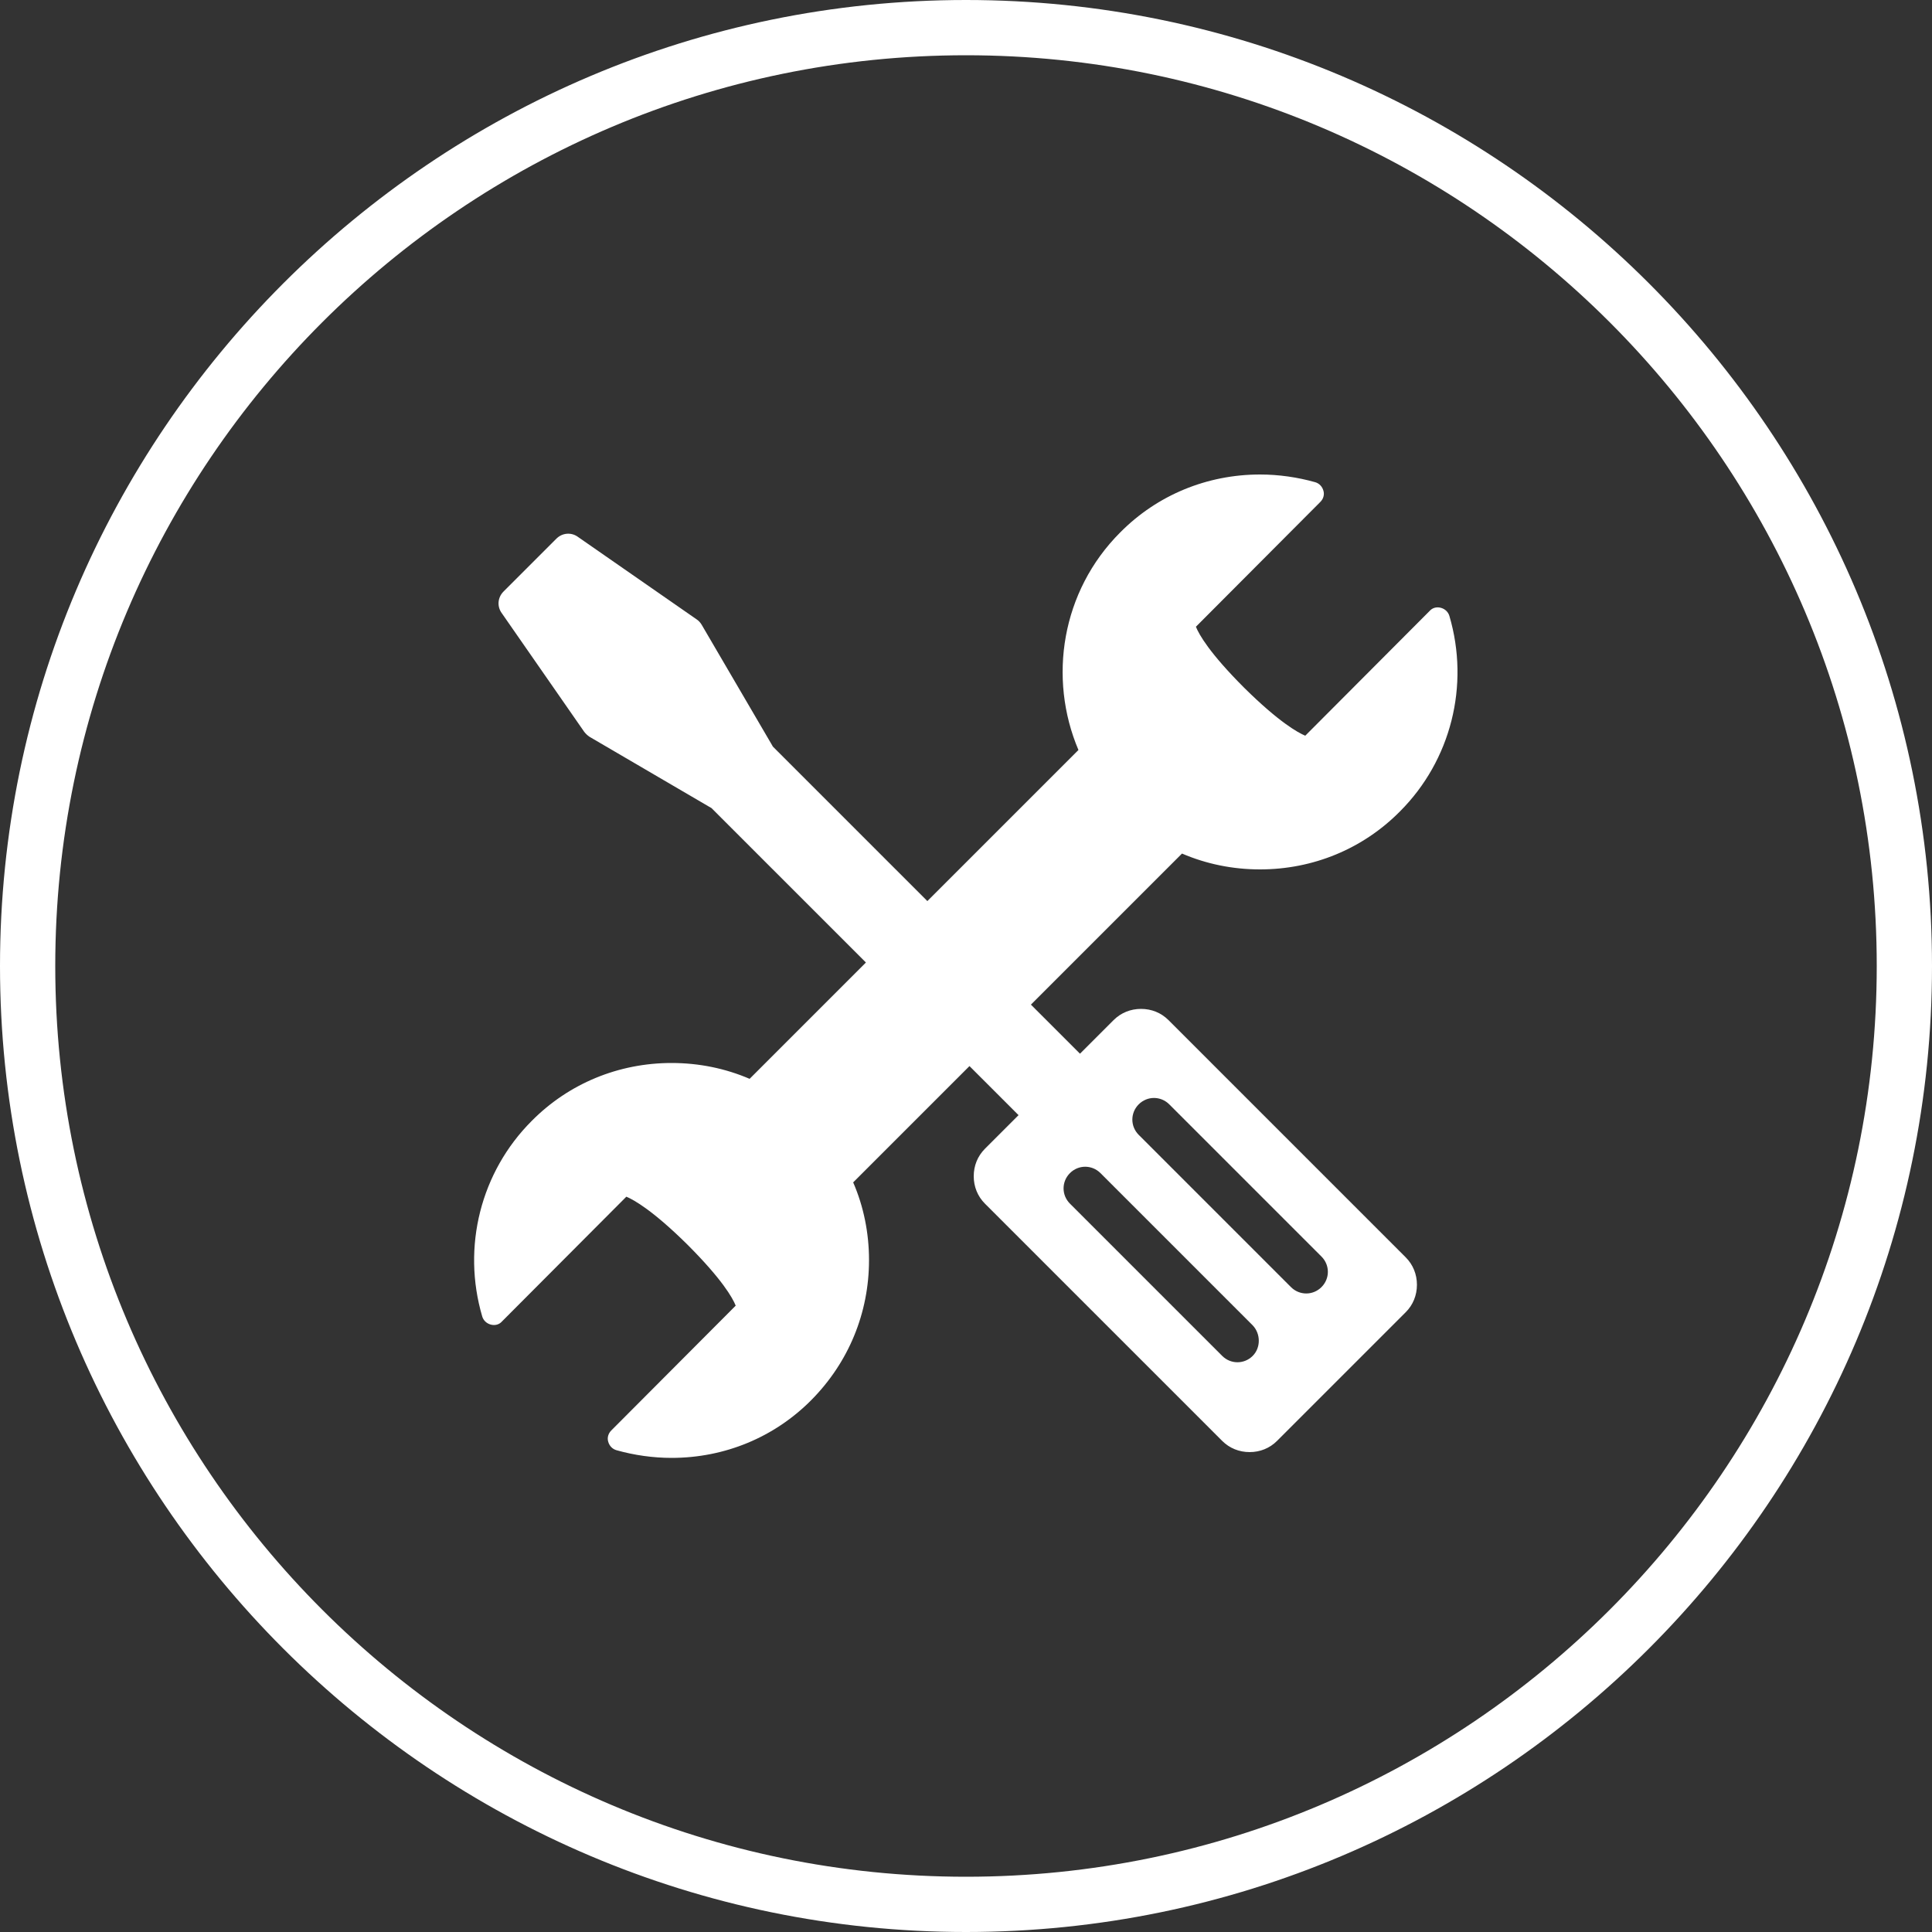 <?xml version="1.0" encoding="utf-8"?>
<!-- Generator: Adobe Illustrator 27.9.1, SVG Export Plug-In . SVG Version: 6.00 Build 0)  -->
<svg version="1.1" id="Layer_1" xmlns="http://www.w3.org/2000/svg" xmlns:xlink="http://www.w3.org/1999/xlink" x="0px" y="0px"
	 viewBox="0 0 500 500" style="enable-background:new 0 0 500 500;" xml:space="preserve">
<rect x="0" y="0" width="500" height="500" fill="#333333" stroke="none"/>
<style type="text/css">
	.st0{fill:#FFFFFF;}
</style>
<path class="st0" d="M250,0C112.2,0,0,112.2,0,250s112.2,250,250,250s250-112.1,250-250S387.9,0,250,0z M250,485.7
	C120,485.7,14.3,380,14.3,250S120,14.3,250,14.3S485.7,120,485.7,250S380,485.7,250,485.7L250,485.7z"/>
<path class="st0" d="M302.4,264c-1.9-1.9-4.4-2.9-7.1-2.9s-5.2,1-7.1,2.9l-8.7,8.7l-12.7-12.7l39.1-39.1c6.3,2.7,13.1,4.1,20.2,4.1
	c0,0,0,0,0,0c13.7,0,26.6-5.3,36.2-15c13.2-13.2,18.1-32.6,12.8-50.6c-0.3-1-1.1-1.8-2.2-2.1c-1.1-0.3-2.2,0-2.9,0.8l-32.2,32.3
	c-1.9-0.8-6.8-3.5-15.8-12.4c-9-9-11.7-13.8-12.5-15.8l32.2-32.3c0.8-0.8,1.1-1.9,0.8-2.9c-0.3-1.1-1.1-1.9-2.1-2.2
	c-4.6-1.3-9.5-2-14.3-2c-13.7,0-26.6,5.3-36.2,15c-15.2,15.2-18.7,37.7-10.8,56.3l-39.1,39.1l-40-40c0-0.1-0.1-0.1-0.1-0.2
	l-18.3-31.3c-0.3-0.5-0.7-1-1.3-1.4l-30.8-21.4c-1.7-1.2-4-1-5.5,0.5l-13.7,13.7c-1.5,1.5-1.7,3.8-0.5,5.5l21.4,30.8
	c0.4,0.5,0.8,0.9,1.4,1.3l31.3,18.3c0.1,0,0.1,0.1,0.2,0.1l40,40l-30.1,30.1c-6.3-2.7-13.1-4.1-20.2-4.1c-13.7,0-26.6,5.3-36.2,15
	c-13.2,13.2-18.1,32.6-12.8,50.6c0.3,1,1.1,1.8,2.2,2.1c1.1,0.3,2.2,0,2.9-0.8l32.2-32.3c1.9,0.8,6.8,3.5,15.8,12.4
	c9,9,11.7,13.8,12.5,15.8l-32.2,32.3c-0.8,0.8-1.1,1.9-0.8,2.9c0.3,1.1,1.1,1.9,2.1,2.2c4.6,1.3,9.5,2,14.3,2
	c13.7,0,26.6-5.3,36.2-15c9.6-9.7,14.9-22.5,14.9-36.2c0-7-1.4-13.9-4.1-20.1l30.1-30.1l12.7,12.7l-8.7,8.7
	c-1.9,1.9-2.9,4.4-2.9,7.1c0,2.7,1,5.2,2.9,7.1l61.4,61.4c1.9,1.9,4.4,2.9,7.1,2.9c2.7,0,5.2-1,7.1-2.9l33.3-33.3
	c1.9-1.9,2.9-4.4,2.9-7.1c0-2.7-1-5.2-2.9-7.1L302.4,264z M324.2,350.9c-2.2,2.2-5.7,2.2-7.9,0l-39.4-39.4c-2.2-2.2-2.2-5.7,0-7.9
	c2.2-2.2,5.7-2.2,7.9,0l39.4,39.4C326.3,345.2,326.3,348.8,324.2,350.9z M342,333.1c-2.2,2.2-5.7,2.2-7.9,0l-39.4-39.4
	c-2.2-2.2-2.2-5.7,0-7.9c2.2-2.2,5.7-2.2,7.9,0l39.4,39.4C344.2,327.4,344.2,330.9,342,333.1z"/>
</svg>
